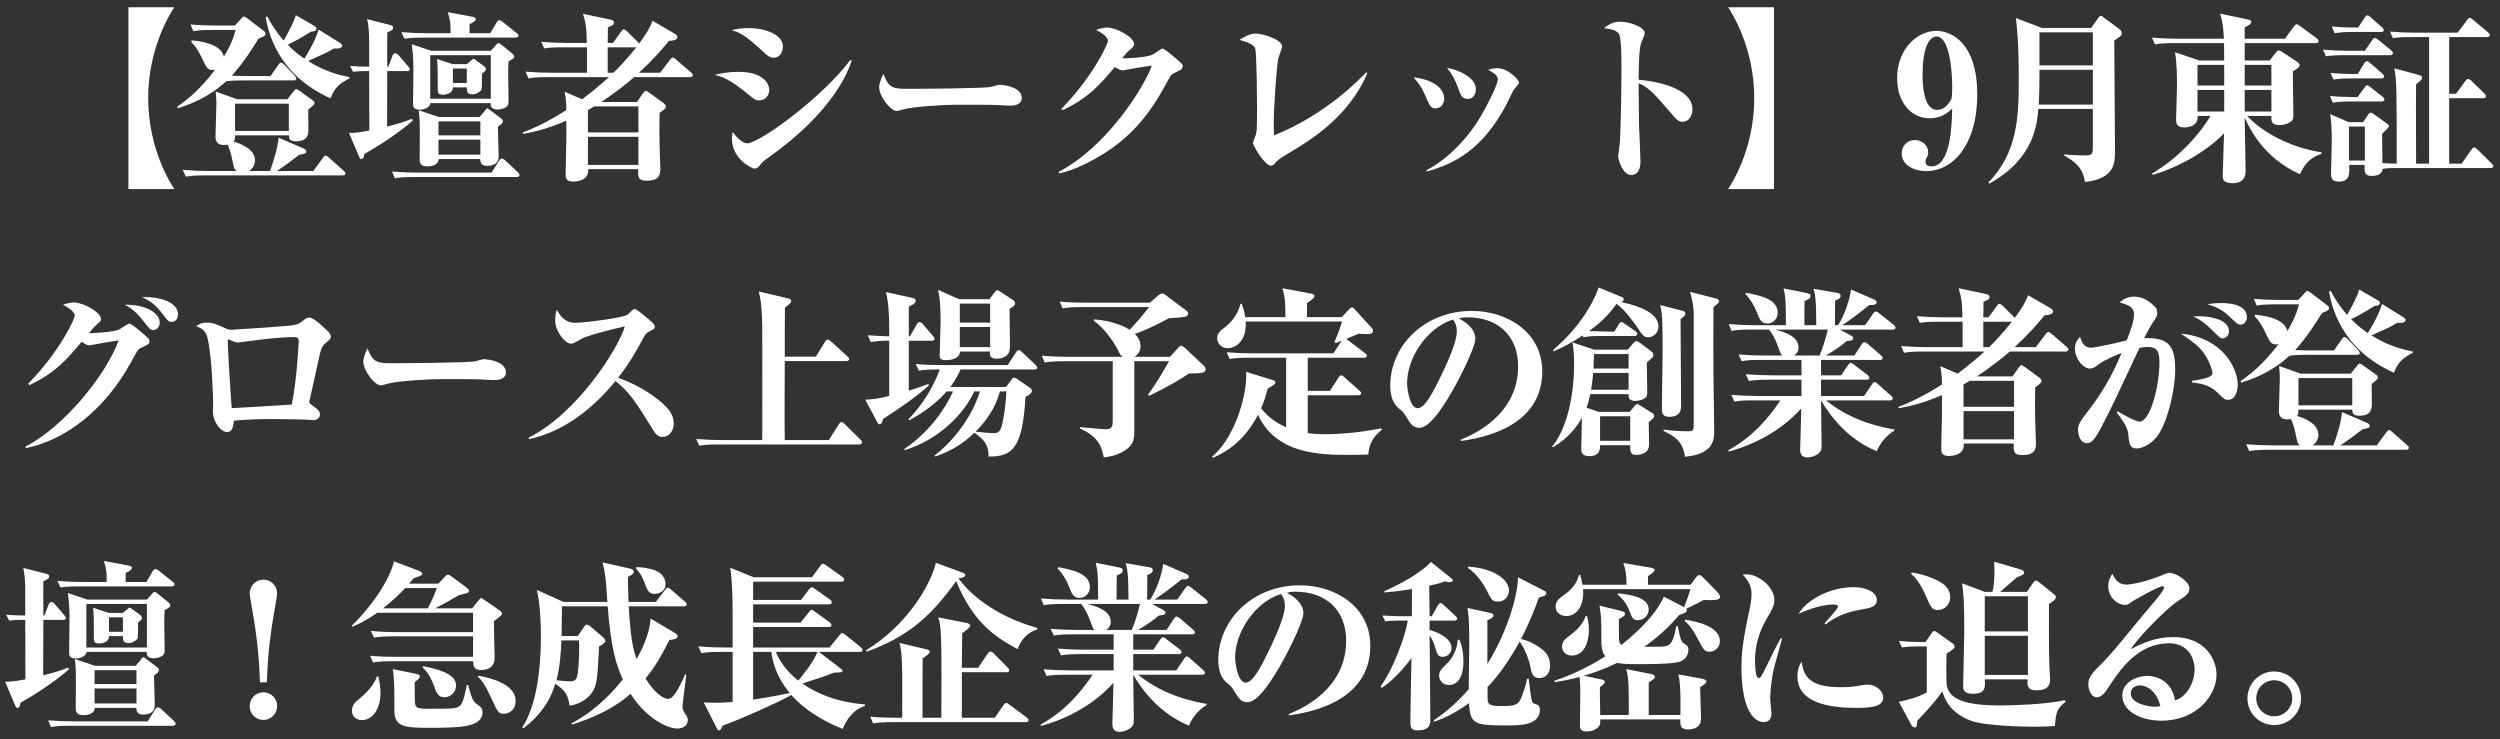<svg width="328" height="97" viewBox="0 0 328 97" fill="none" xmlns="http://www.w3.org/2000/svg">
<rect x="0" y="0" width="328" height="97" fill="#333333" stroke="none"/>
<path d="M22.872 24.808H16.848V0.952H22.872C22.512 1.48 19.44 6.136 19.44 12.88C19.44 19.624 22.512 24.28 22.872 24.808Z" fill="white"/>
<path d="M37.896 17.752H30.84C30.816 18.256 30.816 18.376 30.648 18.568C31.512 18.856 33.456 19.504 33.456 21.064C33.456 21.496 33.216 22.096 32.688 22.432H35.424C35.784 21.448 36.456 19.432 36.552 18.064L39.72 19.432C39.984 19.552 40.176 19.624 40.176 19.864C40.176 20.128 40.08 20.152 39.24 20.32C38.112 21.184 37.704 21.496 36.36 22.432H41.112L42.36 20.728C42.456 20.608 42.576 20.416 42.72 20.416C42.864 20.416 43.056 20.584 43.152 20.68L45.072 22.384C45.216 22.504 45.312 22.6 45.312 22.744C45.312 23.008 45.072 23.008 44.952 23.008H26.976C25.296 23.008 24.84 23.104 24.384 23.176L23.976 22.288C25.08 22.384 26.304 22.432 27.408 22.432H31.056C30.696 22.192 30.696 22.048 30.432 20.776C30.336 20.272 30.12 19.528 29.856 18.976C29.736 19 29.592 19.024 29.376 19.024C28.272 19.024 28.272 18.208 28.272 17.848C28.272 17.248 28.392 14.32 28.392 13.672C28.392 12.976 28.32 12.304 28.296 12.016L31.128 13.024H37.704L38.52 11.992C38.712 11.752 38.736 11.704 38.856 11.704C38.976 11.704 39.168 11.824 39.264 11.896L40.896 13.072C41.232 13.312 41.256 13.336 41.256 13.456C41.256 13.72 41.184 13.792 40.44 14.368C40.44 14.752 40.464 16.576 40.464 16.984C40.464 17.488 40.464 18.544 38.832 18.544C37.944 18.544 37.92 18.136 37.896 17.752ZM30.84 17.176H37.896V13.6H30.84V17.176ZM38.52 10.552H31.944C30.456 10.552 29.976 10.624 29.664 10.672C27.168 12.976 24.528 13.816 23.328 14.2L23.232 14.008C24.312 13.264 26.184 11.872 28.224 9.136C28.128 9.16 28.032 9.184 27.888 9.184C27.216 9.184 27.048 8.8 26.52 7.672C25.8 6.184 25.368 5.776 25.104 5.536L25.128 5.296C26.016 5.368 28.992 5.68 29.376 7.432C29.856 6.64 30.528 5.44 30.912 3.928H27.96C26.304 3.928 25.824 4 25.368 4.096L24.984 3.208C26.064 3.304 27.288 3.352 28.392 3.352H30.816L31.608 2.488C31.68 2.392 31.872 2.176 31.968 2.176C32.088 2.176 32.184 2.224 32.424 2.392L34.512 3.976C34.656 4.072 34.848 4.24 34.848 4.432C34.848 4.576 34.848 4.72 33.912 5.08C33.432 5.872 32.016 8.176 30.408 9.928C31.176 9.976 32.232 9.976 32.376 9.976H35.496L36.504 8.536C36.576 8.416 36.696 8.224 36.864 8.224C37.032 8.224 37.224 8.416 37.296 8.488L38.64 9.904C38.736 10 38.88 10.168 38.88 10.288C38.88 10.552 38.664 10.552 38.52 10.552ZM41.808 3.88L44.496 5.56C44.88 5.8 44.904 5.896 44.904 5.968C44.904 6.016 44.904 6.472 43.8 6.352C43.08 6.808 42.816 6.928 40.416 8.008C42.648 9.4 44.496 9.856 45.84 10.12V10.288C44.496 10.984 43.92 11.488 43.368 12.904C36.336 9.76 35.184 4.096 34.848 2.248L35.064 2.152C35.496 2.968 36.072 4 37.224 5.32C37.92 4.048 38.544 2.944 38.808 1.984L41.16 3.352C41.424 3.496 41.52 3.592 41.52 3.76C41.52 4.048 41.16 4.144 40.8 4.144C39.456 5.032 38.376 5.56 37.752 5.872C38.448 6.592 39.12 7.144 39.936 7.696C41.208 5.656 41.592 4.552 41.808 3.88Z" fill="white"/>
<path d="M63 20.872H57.552C57.528 21.616 56.712 21.832 56.04 21.832C55.056 21.832 55.056 21.184 55.056 20.944C55.056 20.44 55.08 17.992 55.08 17.44C55.08 16.648 55.08 15.376 54.936 14.464L57.576 15.352H62.928L63.624 14.512C63.72 14.392 63.816 14.224 63.936 14.224C64.008 14.224 64.128 14.32 64.224 14.392L65.688 15.496C65.784 15.568 65.976 15.712 65.976 15.856C65.976 16.144 65.808 16.288 65.328 16.624C65.328 17.176 65.424 19.984 65.424 20.56C65.424 21.76 64.08 21.76 63.936 21.76C63.072 21.76 63.024 21.232 63 20.872ZM63.024 15.928H57.528V17.752H63.024V15.928ZM63.024 18.328H57.528V20.296H63.024V18.328ZM59.4 8.416H61.248L61.848 7.912C61.92 7.84 62.04 7.72 62.136 7.72C62.208 7.72 62.328 7.816 62.448 7.912L63.48 8.656C63.552 8.704 63.744 8.896 63.744 9.088C63.744 9.208 63.744 9.28 63.24 9.664C63.24 10.456 63.216 11.584 63.192 11.704C63.12 11.968 62.52 12.376 61.968 12.376C61.224 12.376 61.248 11.896 61.248 11.464H59.424C59.424 12.304 58.416 12.424 58.176 12.424C57.528 12.424 57.432 12.232 57.432 11.8C57.432 9.016 57.432 8.704 57.336 7.744L59.4 8.416ZM61.248 8.992H59.424V10.888H61.248V8.992ZM56.568 6.664H64.392L65.04 5.944C65.184 5.776 65.28 5.656 65.4 5.656C65.496 5.656 65.616 5.728 65.736 5.824L67.128 6.952C67.344 7.144 67.464 7.288 67.464 7.432C67.464 7.624 67.392 7.672 66.72 8.056C66.696 8.512 66.672 8.992 66.672 9.88C66.672 10.384 66.72 12.904 66.72 13.024C66.72 13.768 66.672 13.888 66.312 14.104C65.856 14.368 65.376 14.368 65.256 14.368C64.368 14.368 64.368 13.816 64.368 13.528H56.472C56.424 14.152 55.536 14.392 55.104 14.392C54.192 14.392 54.192 13.936 54.192 13.576C54.192 12.904 54.24 10.024 54.24 9.424C54.24 8.8 54.24 7.264 54.024 5.8L56.568 6.664ZM64.392 7.24H56.448V12.952H64.392V7.24ZM50.808 8.752H50.952L51.504 7.288C51.552 7.144 51.72 6.976 51.864 6.976C52.032 6.976 52.2 7.144 52.296 7.24L53.544 8.704C53.64 8.824 53.76 8.968 53.76 9.088C53.76 9.304 53.544 9.328 53.4 9.328H50.808C50.808 11.44 50.784 14.32 50.784 16.6C52.488 16.192 53.304 15.88 54.048 15.592L54.168 15.808C52.2 17.56 49.32 19.36 47.808 20.2C47.76 20.512 47.688 20.872 47.4 20.872C47.232 20.872 47.208 20.776 47.04 20.392L45.792 17.44C46.248 17.44 46.896 17.44 48.456 17.128C48.456 15.904 48.432 10.456 48.432 9.328H47.88C46.992 9.328 46.608 9.4 46.32 9.424L45.936 8.656C46.344 8.68 47.28 8.752 48.432 8.752V5.416C48.432 4.6 48.384 3.352 48.168 2.512L51.096 3.256C51.456 3.352 51.576 3.4 51.576 3.64C51.576 3.784 51.552 3.952 50.808 4.264C50.784 4.984 50.808 8.128 50.808 8.752ZM61.608 4.36H64.32L65.16 2.944C65.232 2.8 65.352 2.656 65.52 2.656C65.64 2.656 65.832 2.776 65.976 2.896L67.752 4.312C67.896 4.408 68.016 4.504 68.016 4.672C68.016 4.888 67.8 4.936 67.632 4.936H55.656C54.192 4.936 53.664 4.984 53.064 5.08L52.656 4.216C53.808 4.312 54.936 4.36 56.088 4.36H59.112C59.112 2.992 59.112 2.824 58.752 1.6L61.968 2.2C62.136 2.224 62.424 2.296 62.424 2.488C62.424 2.776 62.04 2.968 61.608 3.16V4.36ZM54.864 22.648H64.488L65.472 21.088C65.544 20.968 65.688 20.8 65.832 20.8C66 20.8 66.192 20.944 66.288 21.04L67.944 22.6C68.04 22.696 68.16 22.84 68.16 22.96C68.16 23.176 67.968 23.224 67.8 23.224H54.432C52.944 23.224 52.416 23.272 51.816 23.392L51.432 22.504C52.56 22.6 53.712 22.648 54.864 22.648Z" fill="white"/>
<path d="M77.016 6.208H73.992C72.528 6.208 72 6.256 71.4 6.352L71.016 5.488C72.144 5.584 73.296 5.632 74.424 5.632H76.992C76.968 3.472 76.8 2.848 76.488 1.816L80.136 2.584C80.328 2.632 80.544 2.704 80.544 2.968C80.544 3.256 80.376 3.328 79.752 3.592C79.752 3.952 79.752 4.936 79.728 5.632H80.424L81.48 4.168C81.6 4 81.696 3.856 81.84 3.856C81.96 3.856 82.104 3.952 82.272 4.12L83.664 5.488C83.736 5.56 83.784 5.608 83.856 5.704C85.128 4 85.416 3.256 85.608 2.728L88.536 4.432C88.752 4.552 88.872 4.696 88.872 4.864C88.872 5.248 88.272 5.344 87.768 5.368C86.808 6.544 85.608 7.912 83.832 9.544H86.616L87.888 7.864C88.056 7.648 88.152 7.552 88.272 7.552C88.392 7.552 88.632 7.744 88.704 7.816L90.648 9.496C90.768 9.616 90.888 9.712 90.888 9.856C90.888 10.072 90.672 10.12 90.504 10.12H83.208C80.976 12.04 79.056 13.264 78.888 13.384H83.568L84.312 12.304C84.48 12.064 84.6 11.92 84.72 11.92C84.84 11.92 84.936 11.968 85.248 12.208L87 13.48C87.216 13.648 87.36 13.792 87.36 13.96C87.36 14.248 87.096 14.416 86.544 14.8C86.496 16.912 86.496 17.824 86.592 20.896C86.616 21.328 86.64 21.952 86.64 22.192C86.64 23.224 86.184 23.704 84.888 23.704C83.688 23.704 83.688 23.248 83.736 22.192H77.16C77.328 23.752 75.528 23.824 75.24 23.824C74.256 23.824 74.208 23.368 74.208 22.84C74.208 22.648 74.304 18.808 74.304 18.496V15.832C71.52 17.056 69.576 17.392 68.616 17.56V17.368C69.552 17.008 71.496 16.24 74.304 14.44C74.304 13.6 74.256 12.952 74.088 12.04L76.368 13.024C77.592 12.112 78.936 10.984 79.896 10.12H71.928C70.464 10.12 69.936 10.168 69.336 10.288L68.952 9.4C70.08 9.496 71.208 9.544 72.36 9.544H77.016V6.208ZM83.76 13.96H77.952C77.808 14.056 77.664 14.152 77.136 14.44V17.368H83.76V13.96ZM83.76 17.944H77.136V21.64H83.76V17.944ZM83.28 6.208H79.728V9.544H80.496C82.152 7.912 83.328 6.4 83.496 6.184C83.4 6.208 83.352 6.208 83.28 6.208Z" fill="white"/>
<path d="M96 3.952C96.624 3.808 97.296 3.688 98.232 3.688C100.632 3.688 102.72 4.648 102.72 6.112C102.72 6.64 102.432 7.576 101.496 7.576C101.016 7.576 100.68 7.288 100.368 7C98.232 5.056 97.464 4.384 96 3.952ZM93.768 9.808C94.656 9.616 95.64 9.424 96.888 9.424C100.056 9.424 100.92 10.912 100.92 11.8C100.92 12.568 100.392 13.168 99.576 13.168C99.144 13.168 98.952 13.024 98.232 12.424C95.64 10.312 94.728 10.072 93.768 9.808ZM111.552 7.888L111.744 7.936C111.336 9.208 109.464 14.584 100.704 20.752C100.056 21.208 99.984 21.304 99.528 21.88C99.432 21.976 99.24 22.12 98.976 22.12C98.736 22.12 96.024 20.968 96.024 18.136C96.024 17.8 96.072 17.608 96.144 17.32C96.84 18.352 97.656 18.808 98.016 18.808C99.672 18.808 107.976 12.688 111.552 7.888Z" fill="white"/>
<path d="M115.896 9.712C116.568 11.392 116.976 11.656 118.92 11.656C120.288 11.656 129.36 11.608 130.08 11.392C130.2 11.368 130.968 11.128 131.04 11.128C132.12 11.128 134.064 11.56 134.064 12.88C134.064 13.528 133.44 13.864 132.552 13.864C132.216 13.864 131.976 13.84 131.016 13.792C129.936 13.72 126.552 13.744 125.28 13.744C123.864 13.744 119.808 13.984 118.536 14.344C117.864 14.536 117.792 14.56 117.648 14.56C116.856 14.56 115.344 12.688 115.344 11.392C115.344 10.984 115.68 10.096 115.896 9.712Z" fill="white"/>
<path d="M138.96 22.744L138.888 22.552C145.128 19.312 150 11.656 151.128 8.608C150.744 8.68 149.736 8.8 149.328 8.872C148.536 9.016 147.408 9.232 147.288 9.232C147 9.208 146.76 9.112 146.256 8.8C144.456 10.936 142.824 12.88 139.392 14.464L139.248 14.296C143.496 9.928 145.368 5.704 145.368 5.368C145.368 4.72 144.12 4.096 143.808 3.928C144.552 3.64 145.056 3.616 145.272 3.616C146.472 3.616 148.8 4.888 148.8 5.776C148.8 6.04 148.728 6.112 148.128 6.64C147.912 6.808 147.84 6.904 147.216 7.648C147.336 7.672 150.432 7.6 151.248 7.144C151.464 7.024 152.376 6.376 152.52 6.376C152.736 6.376 153.528 7.048 153.864 7.312C155.04 8.32 155.16 8.416 155.16 8.68C155.16 9.064 155.04 9.112 154.032 9.592C153.648 9.784 153.552 9.952 152.76 11.416C150.408 15.712 147.672 18.616 143.64 20.848C142.92 21.256 140.784 22.408 138.96 22.744Z" fill="white"/>
<path d="M179.232 9.496L179.4 9.616C176.88 15.4 172.056 18.304 169.032 20.128C167.808 20.872 167.664 20.944 167.184 21.52C167.088 21.616 166.944 21.736 166.728 21.736C165.96 21.736 164.4 19.168 164.4 18.76C164.4 18.568 164.736 17.776 164.784 17.632C164.88 17.224 164.928 17.104 164.928 13.864C164.928 13.72 164.88 6.928 164.688 6.4C164.52 5.872 163.896 5.608 162.624 5.224C163.248 4.84 163.968 4.408 164.736 4.408C165.768 4.408 168.216 5.224 168.216 6.088C168.216 6.352 167.76 7.432 167.712 7.648C167.472 8.848 167.112 14.224 167.112 16.216C167.112 16.864 167.136 17.296 167.16 17.752C173.856 15.112 178.536 10.264 179.232 9.496Z" fill="white"/>
<path d="M185.448 10.144C188.832 10.552 189.48 12.112 189.48 12.928C189.48 13.816 188.856 14.224 188.376 14.224C187.704 14.224 187.584 13.912 186.912 12.352C186.576 11.536 186.072 10.84 185.448 10.144ZM189.84 8.896C191.664 9.232 193.632 10.264 193.632 11.728C193.632 12.304 193.32 12.976 192.576 12.976C191.808 12.976 191.64 12.496 191.28 11.488C190.968 10.552 190.488 9.688 189.84 8.896ZM187.2 22.504L187.152 22.336C190.392 20.632 192.912 17.584 194.208 15.376C195.144 13.792 196.512 11.128 196.512 10.384C196.512 9.808 195.624 9.352 195.24 9.16C195.552 9.064 195.936 8.944 196.464 8.944C197.832 8.944 199.296 10.456 199.296 10.84C199.296 11.032 198.648 11.704 198.552 11.848C198.384 12.136 197.76 13.504 197.616 13.768C194.4 19.744 190.8 21.472 187.2 22.504Z" fill="white"/>
<path d="M214.992 10.456C216.768 10.6 222.048 11.392 222.048 14.344C222.048 14.944 221.76 15.976 220.68 15.976C220.272 15.976 219.888 15.616 219.696 15.376C216.816 12.04 216.456 11.608 214.992 10.912C214.992 12.736 215.016 14.632 215.04 16.408C215.064 17.176 215.232 20.536 215.232 21.232C215.232 21.664 215.136 22.96 214.008 22.96C212.904 22.96 212.304 20.968 212.304 20.464C212.304 20.368 212.448 19.384 212.472 19.192C212.664 17.8 212.736 10.624 212.736 9.208C212.736 7.936 212.736 4.936 212.4 4.432C212.04 3.928 211.296 3.808 210.456 3.712C210.816 3.4 211.464 2.848 212.568 2.848C213.744 2.848 215.784 3.52 215.784 4.36C215.784 4.6 215.328 5.56 215.28 5.752C215.016 6.664 214.992 9.376 214.992 10.456Z" fill="white"/>
<path d="M226.728 0.952H232.752V24.808H226.728C227.088 24.28 230.16 19.624 230.16 12.88C230.16 6.136 227.088 1.48 226.728 0.952Z" fill="white"/>
<path d="M256.128 14.248C255.528 14.8 254.712 15.52 253.128 15.52C250.896 15.52 248.904 13.6 248.904 10.264C248.904 6.304 251.664 4.048 254.016 4.048C256.152 4.048 259.416 5.776 259.416 12.352C259.416 19.216 256.056 22.456 252.744 22.456C251.136 22.456 249.504 21.664 249.504 20.128C249.504 19.144 250.2 18.376 251.232 18.376C252.216 18.376 252.984 19.096 252.984 19.984C252.984 20.224 252.888 20.512 252.768 20.704C252.672 20.848 252.624 21.064 252.624 21.208C252.624 21.736 253.08 21.832 253.416 21.832C255.96 21.832 256.08 16.288 256.128 14.248ZM256.032 12.976C256.08 12.688 256.128 12.376 256.128 11.416C256.128 8.944 255.696 4.792 254.088 4.792C253.032 4.792 252.24 6.424 252.24 9.808C252.24 10.552 252.24 14.416 254.136 14.416C255.216 14.416 255.768 13.456 256.032 12.976Z" fill="white"/>
<path d="M267.888 3.664H274.368L275.208 2.464C275.472 2.08 275.544 2.08 275.616 2.08C275.736 2.08 275.832 2.152 276.072 2.344L278.112 3.856C278.328 4.024 278.376 4.192 278.376 4.312C278.376 4.672 278.28 4.744 277.392 5.32C277.392 7.624 277.488 17.8 277.488 19.888C277.488 21.28 277.488 23.464 273.552 23.872C273.312 22.624 272.976 21.568 270.816 20.416L270.84 20.248C271.56 20.344 272.904 20.392 273.624 20.392C274.584 20.392 274.584 20.152 274.584 18.928V14.296H267.432C267.264 16.336 266.856 20.848 261 24.088L260.88 23.944C264.672 20.056 264.864 15.4 264.864 10.528C264.864 5.464 264.624 3.616 264.48 2.368L267.888 3.664ZM274.584 4.24H267.576V8.584H274.584V4.24ZM274.584 9.16H267.576V9.568C267.576 11.968 267.528 12.928 267.48 13.72H274.584V9.16Z" fill="white"/>
<path d="M298.008 15.208H294.816C296.832 17.368 300.48 19.36 304.584 19.984V20.176C303.648 20.512 302.544 21.016 301.752 22.864C296.88 20.656 295.104 16.768 294.504 15.4C294.504 16.528 294.624 21.496 294.624 22.504C294.624 24.04 293.16 24.04 292.92 24.04C291.624 24.04 291.624 23.44 291.624 23.032C291.624 22.84 291.768 18.16 291.792 17.488C290.016 19.384 286.44 21.784 282.432 22.936L282.336 22.768C285.696 20.848 288.6 17.632 290.016 15.208H288.336C288.432 16.672 286.872 16.72 286.56 16.72C285.504 16.72 285.504 16.048 285.504 15.592C285.504 15.328 285.624 11.824 285.624 11.128C285.624 10.6 285.624 8.224 285.36 6.856L288.552 7.936H291.816L291.792 5.656H285.336C283.848 5.656 283.344 5.704 282.744 5.824L282.336 4.936C283.488 5.032 284.616 5.08 285.768 5.08H291.768C291.72 3.928 291.672 3.088 291.288 1.792L294.936 2.56C295.296 2.632 295.368 2.752 295.368 2.872C295.368 3.16 294.816 3.448 294.504 3.592V5.08H299.784L300.96 3.472C301.056 3.328 301.176 3.184 301.32 3.184C301.44 3.184 301.608 3.304 301.776 3.424L303.96 5.032C304.08 5.128 304.2 5.248 304.2 5.392C304.2 5.632 303.984 5.656 303.84 5.656H294.504V7.936H297.792L298.656 6.808C298.728 6.736 298.872 6.616 298.992 6.616C299.112 6.616 299.208 6.688 299.376 6.784L301.368 8.104C301.632 8.272 301.704 8.416 301.704 8.56C301.704 8.776 301.584 8.896 300.816 9.376C300.816 10.288 300.888 14.224 300.888 15.04C300.888 15.4 300.888 15.712 300.528 15.976C300.048 16.336 299.424 16.408 299.064 16.408C297.96 16.408 297.984 15.832 298.008 15.208ZM294.504 14.632H298.008V11.8H294.504V14.632ZM288.312 14.632H291.816V11.8H288.312V14.632ZM291.816 8.512H288.312V11.224H291.816V8.512ZM294.504 11.224H298.008V8.512H294.504V11.224Z" fill="white"/>
<path d="M308.136 16.024H310.032L310.704 15.04C310.8 14.896 310.896 14.776 311.04 14.776C311.16 14.776 311.184 14.8 311.472 14.992L313.104 16.168C313.392 16.36 313.44 16.432 313.44 16.576C313.44 16.696 312.72 17.368 312.528 17.56C312.528 18.016 312.552 19.648 312.576 21.4C313.392 21.448 313.728 21.448 314.448 21.472C314.448 11.68 314.448 10.6 314.136 8.968L316.824 9.688C317.688 9.928 317.784 9.952 317.784 10.216C317.784 10.48 317.232 10.864 316.992 11.056C316.968 12.256 316.968 13.072 316.992 21.472H318.696V4.864H316.536C315.072 4.864 314.544 4.912 313.944 5.008L313.56 4.144C314.688 4.24 315.84 4.288 316.968 4.288H322.44L323.664 2.656C323.808 2.464 323.88 2.344 324.024 2.344C324.168 2.344 324.264 2.44 324.48 2.608L326.424 4.24C326.52 4.336 326.664 4.432 326.664 4.6C326.664 4.816 326.448 4.864 326.28 4.864H321.336V12.304H322.224L323.424 10.672C323.568 10.48 323.664 10.36 323.808 10.36C323.976 10.36 324.12 10.48 324.264 10.624L325.944 12.256C326.064 12.376 326.16 12.472 326.16 12.616C326.16 12.832 325.968 12.88 325.8 12.88H321.336V21.472H322.968L324.24 19.648C324.336 19.504 324.456 19.336 324.6 19.336C324.768 19.336 324.912 19.48 325.032 19.6L326.88 21.424C327.024 21.568 327.12 21.64 327.12 21.784C327.12 22 326.904 22.048 326.736 22.048H314.136C313.416 22.048 313.2 22.072 312.6 22.144C312.552 22.816 311.976 23.08 311.184 23.08C310.296 23.08 310.176 22.672 310.248 21.64H308.208C308.28 22.696 308.304 23.824 306.912 23.824C305.832 23.824 305.832 23.32 305.832 22.528C305.832 22.288 305.928 19.24 305.928 18.616C305.928 17.584 305.904 15.904 305.712 14.968L308.136 16.024ZM310.272 16.6H308.184V21.064H310.272V16.6ZM308.664 9.712H309.336L310.176 8.32C310.248 8.224 310.368 8.032 310.536 8.032C310.68 8.032 310.8 8.128 310.992 8.296L312.576 9.664C312.744 9.808 312.792 9.904 312.792 10.024C312.792 10.24 312.6 10.288 312.432 10.288H308.736C307.272 10.288 306.744 10.336 306.144 10.432L305.76 9.568C306.816 9.664 308.184 9.712 308.664 9.712ZM308.808 3.616H309.384L310.248 2.32C310.368 2.152 310.464 2.008 310.608 2.008C310.752 2.008 310.92 2.152 311.04 2.272L312.504 3.568C312.624 3.688 312.744 3.784 312.744 3.952C312.744 4.168 312.552 4.192 312.384 4.192H308.904C307.44 4.192 306.912 4.264 306.312 4.36L305.928 3.472C306.384 3.52 307.56 3.616 308.808 3.616ZM308.184 6.664H310.272L311.208 5.296C311.4 5.032 311.496 4.984 311.592 4.984C311.712 4.984 311.784 5.032 312.024 5.224L313.704 6.592C313.824 6.688 313.944 6.832 313.944 6.976C313.944 7.192 313.752 7.24 313.584 7.24H307.752C306.288 7.24 305.76 7.288 305.16 7.384L304.776 6.52C305.904 6.616 307.032 6.664 308.184 6.664ZM308.568 12.736H309.312L310.224 11.488C310.344 11.32 310.44 11.2 310.584 11.2C310.704 11.2 310.752 11.248 311.04 11.464L312.6 12.688C312.648 12.736 312.84 12.88 312.84 13.048C312.84 13.288 312.6 13.312 312.456 13.312H308.664C307.2 13.312 306.672 13.36 306.072 13.48L305.688 12.592C306.72 12.688 308.112 12.736 308.568 12.736Z" fill="white"/>
<path d="M3.408 58.792L3.336 58.6C8.4 55.984 13.872 49.264 15.576 44.656C15.192 44.728 14.184 44.872 13.776 44.944C13.152 45.064 11.856 45.304 11.736 45.304C11.448 45.304 11.208 45.16 10.704 44.848C8.856 47.056 7.272 48.928 3.84 50.536L3.696 50.344C7.944 46 9.816 41.776 9.816 41.416C9.816 40.792 8.568 40.144 8.256 39.976C9 39.712 9.504 39.688 9.72 39.688C10.92 39.688 13.248 40.96 13.248 41.848C13.248 42.112 13.176 42.16 12.576 42.688C12.36 42.88 12.288 42.952 11.664 43.72C11.784 43.72 14.88 43.624 15.696 43.192C15.912 43.072 16.824 42.448 16.968 42.448C17.184 42.448 17.976 43.096 18.312 43.384C19.488 44.368 19.608 44.488 19.608 44.752C19.608 45.136 19.488 45.184 18.48 45.64C18.096 45.832 18.024 46 17.208 47.488C13.728 53.848 8.592 57.712 3.408 58.792ZM16.368 39.976C19.176 39.952 20.952 41.056 20.952 42.328C20.952 43 20.448 43.312 20.112 43.312C19.728 43.312 19.632 43.168 18.768 42.064C18.072 41.152 17.304 40.456 16.368 39.976ZM18.624 38.992C21.024 38.872 23.352 39.688 23.352 41.224C23.352 41.392 23.304 42.232 22.488 42.232C22.104 42.232 22.032 42.112 21.264 41.104C20.256 39.736 19.32 39.304 18.624 38.992Z" fill="white"/>
<path d="M25.752 42.784C26.04 42.592 26.376 42.328 27.096 42.328C27.96 42.328 28.296 42.496 29.52 43.048C29.856 43.216 30.072 43.264 30.408 43.264C30.744 43.264 37.872 42.784 38.448 42.664C39.24 42.52 39.36 42.4 39.912 41.944C40.056 41.824 40.344 41.656 40.584 41.656C41.136 41.656 42.36 42.832 42.912 43.36C43.128 43.552 43.392 43.816 43.392 44.176C43.392 44.368 43.392 44.464 42.84 44.92C42.264 45.4 42.144 45.472 41.664 47.8C41.496 48.544 40.752 52.024 40.632 52.456C40.608 52.504 40.584 52.648 40.584 52.744C40.584 52.912 40.704 52.984 41.016 53.224C41.76 53.752 41.976 53.944 41.976 54.376C41.976 54.688 41.76 55.12 41.064 55.12C41.04 55.12 40.512 55.072 40.464 55.072C40.2 55.048 37.704 54.976 35.664 54.976C33 54.976 31.464 55.12 30.696 55.192C30.552 56.224 30.408 56.68 29.784 56.68C28.992 56.68 27.936 55.408 27.936 53.968C27.936 53.776 27.96 53.008 27.96 52.864C27.96 52.36 27.84 47.08 27.264 44.512C27.024 43.384 26.544 43.12 25.752 42.784ZM38.28 53.08C38.976 49.744 39.192 44.848 39.192 44.8C39.192 44.368 39.024 44.224 38.64 44.224C36.744 44.224 34.584 44.512 32.856 44.728C32.592 44.752 31.344 44.944 31.2 44.944C30.96 44.944 30.384 44.704 30.336 44.68C30.288 44.656 30.072 44.536 30.024 44.536C29.904 44.536 29.88 44.632 29.88 44.776C29.88 45.664 30.312 52.816 30.408 53.536C30.792 53.536 31.08 53.512 31.488 53.488C33.384 53.392 36.408 53.2 38.28 53.08Z" fill="white"/>
<path d="M48.216 45.712C48.888 47.392 49.296 47.656 51.24 47.656C52.608 47.656 61.68 47.608 62.4 47.392C62.52 47.368 63.288 47.128 63.36 47.128C64.44 47.128 66.384 47.56 66.384 48.88C66.384 49.528 65.76 49.864 64.872 49.864C64.536 49.864 64.296 49.84 63.336 49.792C62.256 49.72 58.872 49.744 57.6 49.744C56.184 49.744 52.128 49.984 50.856 50.344C50.184 50.536 50.112 50.56 49.968 50.56C49.176 50.56 47.664 48.688 47.664 47.392C47.664 46.984 48 46.096 48.216 45.712Z" fill="white"/>
<path d="M69.408 57.616L69.36 57.424C75.864 54.16 81.192 45.568 81.984 42.808C80.28 43.216 77.136 43.984 76.32 44.44C75.264 45.04 75.168 45.088 74.904 45.088C74.184 45.088 72.84 43.528 72.84 42.04C72.84 41.608 72.888 41.128 73.056 40.648C73.512 41.488 74.16 42.352 75.456 42.352C76.608 42.352 81.6 41.728 82.32 41.296C82.44 41.2 82.896 40.744 83.016 40.648C83.088 40.6 83.16 40.552 83.304 40.552C83.52 40.552 84.576 41.44 84.888 41.704C85.896 42.544 85.896 42.64 85.896 42.856C85.896 43.144 85.776 43.192 85.296 43.432C84.816 43.672 84.696 43.816 84.456 44.248C83.28 46.432 82.68 47.488 81.096 49.576C84.12 50.608 86.232 52.264 87.072 53.056C87.696 53.656 88.392 54.4 88.392 55.552C88.392 56.56 87.768 57.328 86.928 57.328C86.304 57.328 85.992 56.896 85.704 56.44C83.352 52.648 82.68 51.568 80.76 49.984C77.784 53.608 73.992 56.632 69.408 57.616Z" fill="white"/>
<path d="M102.96 46.792H107.04L108.24 44.848C108.312 44.704 108.432 44.56 108.576 44.56C108.744 44.56 108.84 44.632 109.032 44.8L111.168 46.744C111.336 46.888 111.408 46.984 111.408 47.104C111.408 47.344 111.192 47.368 111.024 47.368H102.96C102.96 48.64 102.912 55.648 102.96 57.736H108.744L110.016 55.72C110.184 55.48 110.232 55.384 110.4 55.384C110.592 55.384 110.76 55.576 110.832 55.648L112.872 57.664C113.064 57.832 113.088 57.928 113.088 58.048C113.088 58.288 112.872 58.312 112.728 58.312H94.344C92.88 58.312 92.352 58.36 91.752 58.48L91.344 57.592C92.496 57.688 93.624 57.736 94.776 57.736H100.008C100.008 57.592 100.032 45.184 100.008 42.976C99.96 40.648 99.888 39.592 99.552 38.248L103.344 39.136C103.512 39.184 103.8 39.232 103.8 39.496C103.8 39.736 103.56 39.928 102.984 40.36C102.96 41.392 102.96 45.88 102.96 46.792Z" fill="white"/>
<path d="M129.888 46.12H125.952C125.904 47.248 124.368 47.248 124.032 47.248C123.336 47.248 123.288 46.96 123.288 46.648C123.288 45.952 123.408 42.856 123.408 42.208C123.408 39.592 123.24 38.8 123.072 38.032L125.832 39.256H129.816L130.464 38.392C130.608 38.2 130.704 38.08 130.824 38.08C130.944 38.08 131.04 38.128 131.28 38.296L132.888 39.352C133.104 39.496 133.176 39.616 133.176 39.784C133.176 40.144 132.768 40.336 132.456 40.504C132.456 41.32 132.504 44.848 132.504 45.568C132.504 46.6 131.76 47.056 130.776 47.056C129.816 47.056 129.84 46.552 129.888 46.12ZM125.928 45.544H129.912V42.904H125.928V45.544ZM129.912 39.832H125.928V42.328H129.912V39.832ZM124.68 50.776H132L132.672 49.864C132.84 49.624 132.888 49.552 133.032 49.552C133.176 49.552 133.368 49.672 133.512 49.768L135.024 50.8C135.144 50.896 135.384 51.04 135.384 51.28C135.384 51.472 135.168 51.784 134.544 52.072C134.16 58.648 132.936 59.944 129.696 59.896C129.744 58.24 128.928 57.568 127.848 56.776C126.264 58.288 124.8 59.152 122.712 59.896L122.616 59.776C125.688 57.328 127.704 54.16 128.568 51.352H127.824C126.504 54.232 123.312 57.616 118.728 59.056L118.632 58.912C121.872 56.728 123.96 53.752 125.04 51.352H124.2C122.4 53.44 120.168 54.664 119.304 55.144L119.184 55C121.992 52.192 123.216 48.736 123.288 48.472C121.968 48.472 121.344 48.496 120.552 48.64L120.144 47.752C121.296 47.872 122.424 47.896 123.576 47.896H132.216L133.296 46.24C133.368 46.12 133.488 45.928 133.656 45.928C133.824 45.928 133.968 46.072 134.088 46.192L135.84 47.848C135.984 47.992 136.08 48.088 136.08 48.232C136.08 48.448 135.864 48.472 135.72 48.472H126.024C125.448 49.792 124.752 50.68 124.68 50.776ZM132.048 51.352H131.184C130.416 54.208 128.616 56.008 127.992 56.632C128.544 56.704 129.864 56.824 130.344 56.824C130.848 56.824 131.232 56.8 131.496 55.624C131.784 54.4 131.976 52.648 132.048 51.352ZM119.232 44.128H119.376L120.288 42.544C120.384 42.4 120.504 42.256 120.648 42.256C120.744 42.256 120.912 42.328 121.056 42.496L122.4 44.08C122.568 44.296 122.616 44.32 122.616 44.44C122.616 44.656 122.424 44.704 122.232 44.704H119.232V51.256C120.576 50.848 121.2 50.608 121.8 50.368L121.872 50.56C120.336 51.952 118.656 53.152 115.848 54.976C115.728 55.48 115.632 55.672 115.416 55.672C115.248 55.672 115.128 55.456 115.056 55.312L113.52 52.432C114.384 52.408 114.984 52.36 116.664 51.952V44.704C115.968 44.704 115.176 44.704 114.24 44.872L113.856 43.984C114.768 44.056 115.368 44.08 116.664 44.128V43.192C116.664 41.056 116.544 39.544 116.232 38.32L119.592 39.064C119.736 39.088 120.144 39.184 120.144 39.448C120.144 39.832 119.544 40.096 119.232 40.24V44.128Z" fill="white"/>
<path d="M148.824 46.816H153.504L154.584 45.64C154.776 45.448 154.848 45.352 154.992 45.352C155.088 45.352 155.28 45.496 155.424 45.616L157.8 47.848C157.968 47.992 158.184 48.184 158.184 48.448C158.184 48.712 157.92 48.832 157.848 48.88C157.584 48.976 156.624 49 156.024 49C154.128 50.224 152.736 50.992 150.744 51.928L150.624 51.784C151.632 50.392 152.52 48.904 153.384 47.392H148.824V56.704C148.824 57.712 148.584 58.288 148.032 58.768C146.832 59.776 145.368 59.944 144.816 60.016C144.552 58.768 144.264 57.352 141.696 56.224V56.032C142.248 56.08 144.6 56.32 145.104 56.32C145.992 56.32 145.992 55.792 145.992 55.096V47.392H139.656C138.192 47.392 137.664 47.464 137.064 47.56L136.68 46.672C137.808 46.768 138.96 46.816 140.088 46.816H147.312C147.024 46.624 146.976 46.552 146.688 45.952C146.424 45.424 145.128 43.168 143.496 42.088L143.568 41.896C146.352 42.136 147.792 43 148.224 43.264C149.52 41.872 150.312 40.864 150.768 40.288H142.008C140.544 40.288 140.016 40.36 139.416 40.456L139.032 39.568C140.16 39.688 141.288 39.712 142.44 39.712H150.864L151.968 38.752C152.112 38.632 152.256 38.512 152.496 38.512C152.616 38.512 152.832 38.608 152.952 38.728L155.664 40.768C155.856 40.912 155.88 41.056 155.88 41.128C155.88 41.416 155.664 41.512 155.448 41.56C155.088 41.656 153.816 41.728 153.36 41.752C151.44 42.808 149.952 43.432 148.896 43.816C149.64 44.56 149.64 45.232 149.64 45.376C149.64 45.976 149.352 46.528 148.824 46.816Z" fill="white"/>
<path d="M171.48 41.608H176.04L176.976 40.6C177.072 40.504 177.24 40.336 177.408 40.336C177.528 40.336 177.624 40.432 177.72 40.552L180.048 43.12C180.096 43.168 180.144 43.312 180.144 43.432C180.144 43.816 179.568 43.84 179.4 43.84C179.4 43.84 178.392 43.792 178.224 43.792C177.84 43.96 177.432 44.128 176.64 44.464C176.736 44.536 176.736 44.536 176.856 44.632L179.064 46.312C179.208 46.408 179.328 46.528 179.328 46.672C179.328 46.912 179.112 46.936 178.944 46.936H171.576V51.28H174.48L175.608 49.552C175.704 49.408 175.824 49.24 175.968 49.24C176.112 49.24 176.232 49.36 176.4 49.504L178.344 51.232C178.488 51.376 178.584 51.448 178.584 51.592C178.584 51.808 178.368 51.856 178.2 51.856H171.576V56.824C171.864 56.872 172.608 56.968 173.832 56.968C176.208 56.968 178.728 56.68 181.224 56.2L181.32 56.368C180.24 57.208 179.64 58.12 179.52 59.632C178.992 59.656 178.248 59.68 177.12 59.68C173.424 59.68 167.448 59.68 165.048 54.424C164.208 56.056 162.48 58.672 159.12 60.064L159.024 59.92C161.832 57.616 163.512 52.312 163.512 49.24C163.512 49.048 163.488 48.952 163.464 48.784L166.992 49.864C167.184 49.936 167.328 49.984 167.328 50.176C167.328 50.392 167.208 50.44 166.32 50.992C166.08 51.952 165.864 52.648 165.456 53.56C166.608 55.096 168.168 55.816 168.744 56.056V46.936H163.92C162.456 46.936 161.928 46.984 161.328 47.104L160.944 46.216C162.072 46.312 163.2 46.36 164.352 46.36H174.936L176.04 44.704C175.92 44.752 175.344 44.968 175.224 45.016L175.08 44.872C175.608 43.672 175.872 42.88 176.088 42.184H163.44C163.584 45.064 161.808 45.688 161.088 45.688C160.296 45.688 159.696 45.088 159.696 44.368C159.696 43.72 160.104 43.408 160.656 42.976C161.664 42.208 162.48 41.08 162.744 39.856H162.912C163.128 40.432 163.272 40.912 163.368 41.608H168.648C168.624 39.472 168.624 39.232 168.264 37.816L172.08 38.536C172.2 38.56 172.464 38.632 172.464 38.848C172.464 39.112 171.84 39.52 171.48 39.76V41.608Z" fill="white"/>
<path d="M191.688 57.856L191.64 57.688C193.128 57.088 199.176 54.544 199.176 48.064C199.176 43.864 196.32 41.632 192.576 41.632C191.928 41.632 191.736 41.68 191.424 41.776C192.048 42.136 193.56 43 193.56 44.44C193.56 45.616 191.304 50.152 189.84 52.48C189.192 53.512 187.536 56.128 186.24 56.128C185.376 56.128 185.088 55.648 184.44 54.592C184.152 54.112 184.128 54.088 183.48 53.536C182.664 52.864 182.4 51.712 182.4 50.608C182.4 45.304 186.936 40.792 193.104 40.792C197.64 40.792 202.344 43.504 202.344 48.736C202.344 56.224 194.016 57.52 191.688 57.856ZM190.632 41.92C187.104 43.048 184.608 47.056 184.608 50.248C184.608 51.064 184.968 53.56 186 53.56C187.008 53.56 188.184 51.112 189.096 49.24C189.552 48.28 191.136 45.04 191.136 43.48C191.136 42.64 190.848 42.232 190.632 41.92Z" fill="white"/>
<path d="M213.672 51.712H208.632C208.512 52.288 208.416 52.744 208.152 53.488L209.76 54.04H213.816L214.464 53.248C214.56 53.152 214.68 53.008 214.8 53.008C214.896 53.008 214.992 53.08 215.16 53.176L216.84 54.232C216.96 54.304 217.032 54.424 217.032 54.568C217.032 54.808 216.888 54.904 216.312 55.384C216.312 55.792 216.36 57.832 216.36 58.288C216.36 59.584 215.112 59.68 214.632 59.68C213.888 59.68 213.888 59.224 213.888 58.408H209.928C209.928 58.888 209.952 59.848 208.488 59.848C207.456 59.848 207.456 59.176 207.456 58.816C207.456 58.24 207.552 55.432 207.552 54.808C206.232 57.16 204.48 58.24 203.76 58.672L203.616 58.624C205.56 56.296 206.52 51.928 206.52 47.848C206.52 47.368 206.52 46.048 206.304 44.92L209.16 45.88H213.576L214.272 45.04C214.44 44.848 214.56 44.752 214.68 44.752C214.8 44.752 214.968 44.848 215.088 44.92L216.672 46.12C216.792 46.192 216.912 46.336 216.912 46.552C216.912 46.744 216.864 46.816 216.792 46.912C216.696 47.008 216.432 47.248 216.072 47.536C216.048 48.064 216.12 50.728 216.12 51.328C216.12 51.856 216.072 52 215.904 52.168C215.64 52.432 214.992 52.6 214.536 52.6C213.624 52.6 213.648 52.024 213.672 51.712ZM208.752 51.136H213.672V48.928H209.016C208.92 50.152 208.824 50.656 208.752 51.136ZM209.064 48.352H213.672V46.456H209.136C209.088 47.704 209.088 47.824 209.064 48.352ZM209.928 57.832H213.888V54.616H209.928V57.832ZM210.792 43.504H211.8L212.376 42.568C212.52 42.328 212.592 42.256 212.736 42.256C212.856 42.256 212.976 42.352 213.192 42.496L214.584 43.456C214.728 43.552 214.8 43.672 214.8 43.816C214.8 44.032 214.632 44.08 214.44 44.08H210.36C208.872 44.08 208.368 44.128 207.744 44.248L207.648 44.008C205.944 45.16 204.696 45.712 203.832 46.096L203.784 45.904C208.2 42.136 209.568 38.272 209.736 37.72L212.712 38.944C212.904 39.016 213.024 39.064 213.024 39.28C213.024 39.52 212.856 39.568 212.664 39.616C215.376 40.216 217.584 41.152 217.584 42.832C217.584 43.72 216.888 44.248 216.264 44.248C215.688 44.248 215.568 44.104 214.68 42.76C214.392 42.352 213.24 40.696 212.088 39.856C211.488 40.696 210.6 41.92 208.488 43.432C208.992 43.456 210.552 43.504 210.792 43.504ZM217.824 40.024L220.8 40.792C220.992 40.84 221.112 40.936 221.112 41.152C221.112 41.344 220.992 41.512 220.488 41.872C220.488 43.672 220.56 51.568 220.56 53.176C220.56 53.656 220.56 54.688 218.976 54.688C218.04 54.688 218.04 54.04 218.04 53.584C218.04 52.36 218.136 47.008 218.136 45.808C218.136 41.728 218.064 41.128 217.824 40.024ZM221.736 38.296L224.952 39.112C225.36 39.208 225.528 39.304 225.528 39.52C225.528 39.712 225.36 39.88 224.808 40.288C224.784 42.616 224.784 47.8 224.808 49.384C224.808 50.536 224.904 55.576 224.904 56.608C224.904 57.52 224.904 59.608 221.064 59.92C220.8 57.784 219.48 57.136 218.256 56.536V56.368C219.192 56.488 220.44 56.584 221.4 56.584C222.072 56.584 222.216 56.512 222.216 55.84V41.152C222.216 40.432 222.048 39.328 221.736 38.296Z" fill="white"/>
<path d="M236.352 47.224H231.096C229.608 47.224 229.104 47.272 228.504 47.392L228.096 46.504C229.248 46.6 230.376 46.648 231.528 46.648H233.832C233.616 46.432 233.592 46.336 233.28 45.472C232.896 44.368 232.512 43.792 232.104 43.24H229.8C228.312 43.24 227.808 43.288 227.184 43.408L226.8 42.52C227.928 42.616 229.08 42.664 230.232 42.664H234.312C234.312 39.232 234.24 38.896 234 37.84L237.12 38.464C237.312 38.512 237.552 38.584 237.552 38.824C237.552 39.184 237.168 39.328 236.76 39.496C236.736 40.816 236.736 41.008 236.736 42.664H238.296C238.296 39.352 238.152 38.68 237.936 37.888L241.104 38.44C241.368 38.488 241.488 38.608 241.488 38.824C241.488 39.112 241.248 39.232 240.768 39.448C240.768 39.952 240.744 42.208 240.744 42.664H241.152C241.944 41.44 242.664 39.472 242.856 37.984L245.856 39.28C245.976 39.328 246.216 39.448 246.216 39.664C246.216 40.096 245.448 40.024 245.28 40C243.936 41.08 243 41.8 241.704 42.664H244.704L245.736 41.176C245.808 41.056 245.976 40.864 246.12 40.864C246.264 40.864 246.408 41.008 246.576 41.128L248.424 42.592C248.568 42.712 248.688 42.832 248.688 42.976C248.688 43.216 248.472 43.24 248.328 43.24H241.392L242.832 44.008C242.952 44.08 243.144 44.2 243.144 44.344C243.144 44.68 242.856 44.704 242.28 44.752C241.272 45.64 239.88 46.456 239.544 46.648H243.288L244.248 45.184C244.32 45.088 244.464 44.896 244.608 44.896C244.752 44.896 244.944 45.04 245.064 45.136L246.768 46.6C246.864 46.696 247.008 46.816 247.008 46.96C247.008 47.2 246.792 47.224 246.624 47.224H238.92V49.24H241.56L242.448 47.92C242.544 47.8 242.688 47.608 242.832 47.608C242.976 47.608 243.12 47.728 243.288 47.872L245.016 49.192C245.136 49.288 245.256 49.408 245.256 49.552C245.256 49.792 245.04 49.816 244.896 49.816H238.92V51.952H244.56L245.592 50.44C245.76 50.176 245.856 50.128 245.952 50.128C246.096 50.128 246.264 50.272 246.384 50.392L248.088 51.904C248.208 52.024 248.328 52.12 248.328 52.264C248.328 52.48 248.112 52.528 247.944 52.528H239.568C241.248 53.896 244.032 55.6 248.544 56.344V56.512C247.488 57.088 246.6 58.24 246.24 59.2C242.52 57.688 240.192 54.712 238.92 52.528C238.92 53.44 238.992 57.496 238.992 58.336C238.992 58.912 238.944 59.08 238.8 59.272C238.56 59.608 237.864 60.016 237.12 60.016C236.184 60.016 236.184 59.272 236.184 58.912C236.184 58.72 236.304 54.424 236.328 53.584C234.936 55.144 231.984 57.808 226.824 59.248L226.752 59.08C229.824 57.352 231.744 55.24 233.592 52.528H230.136C228.672 52.528 228.144 52.576 227.544 52.696L227.16 51.808C228.288 51.904 229.44 51.952 230.568 51.952H236.352V49.816H232.032C230.568 49.816 230.04 49.888 229.44 49.984L229.056 49.096C230.184 49.192 231.312 49.24 232.464 49.24H236.352V47.224ZM235.392 46.648H238.728C239.064 45.88 239.592 44.272 239.808 43.24H232.944C234.216 43.6 235.968 44.128 235.968 45.616C235.968 46.216 235.56 46.504 235.392 46.648ZM228.984 38.56L229.104 38.416C231.288 38.824 233.232 39.352 233.232 41.032C233.232 41.872 232.56 42.448 231.912 42.448C231.072 42.448 230.856 41.92 230.496 40.96C230.136 40.048 229.656 39.28 228.984 38.56Z" fill="white"/>
<path d="M257.496 42.208H254.472C253.008 42.208 252.48 42.256 251.88 42.352L251.496 41.488C252.624 41.584 253.776 41.632 254.904 41.632H257.472C257.448 39.472 257.28 38.848 256.968 37.816L260.616 38.584C260.808 38.632 261.024 38.704 261.024 38.968C261.024 39.256 260.856 39.328 260.232 39.592C260.232 39.952 260.232 40.936 260.208 41.632H260.904L261.96 40.168C262.08 40 262.176 39.856 262.32 39.856C262.44 39.856 262.584 39.952 262.752 40.12L264.144 41.488C264.216 41.56 264.264 41.608 264.336 41.704C265.608 40 265.896 39.256 266.088 38.728L269.016 40.432C269.232 40.552 269.352 40.696 269.352 40.864C269.352 41.248 268.752 41.344 268.248 41.368C267.288 42.544 266.088 43.912 264.312 45.544H267.096L268.368 43.864C268.536 43.648 268.632 43.552 268.752 43.552C268.872 43.552 269.112 43.744 269.184 43.816L271.128 45.496C271.248 45.616 271.368 45.712 271.368 45.856C271.368 46.072 271.152 46.12 270.984 46.12H263.688C261.456 48.04 259.536 49.264 259.368 49.384H264.048L264.792 48.304C264.96 48.064 265.08 47.92 265.2 47.92C265.32 47.92 265.416 47.968 265.728 48.208L267.48 49.48C267.696 49.648 267.84 49.792 267.84 49.96C267.84 50.248 267.576 50.416 267.024 50.8C266.976 52.912 266.976 53.824 267.072 56.896C267.096 57.328 267.12 57.952 267.12 58.192C267.12 59.224 266.664 59.704 265.368 59.704C264.168 59.704 264.168 59.248 264.216 58.192H257.64C257.808 59.752 256.008 59.824 255.72 59.824C254.736 59.824 254.688 59.368 254.688 58.84C254.688 58.648 254.784 54.808 254.784 54.496V51.832C252 53.056 250.056 53.392 249.096 53.56V53.368C250.032 53.008 251.976 52.24 254.784 50.44C254.784 49.6 254.736 48.952 254.568 48.04L256.848 49.024C258.072 48.112 259.416 46.984 260.376 46.12H252.408C250.944 46.12 250.416 46.168 249.816 46.288L249.432 45.4C250.56 45.496 251.688 45.544 252.84 45.544H257.496V42.208ZM264.24 49.96H258.432C258.288 50.056 258.144 50.152 257.616 50.44V53.368H264.24V49.96ZM264.24 53.944H257.616V57.64H264.24V53.944ZM263.76 42.208H260.208V45.544H260.976C262.632 43.912 263.808 42.4 263.976 42.184C263.88 42.208 263.832 42.208 263.76 42.208Z" fill="white"/>
<path d="M289.584 39.904C290.232 39.832 290.712 39.76 291.408 39.76C291.96 39.76 294.792 39.76 294.792 41.608C294.792 42.136 294.432 42.592 294 42.592C293.592 42.592 293.496 42.496 292.44 41.464C291.384 40.456 290.352 40.144 289.584 39.904ZM287.736 41.536C288.12 41.512 288.288 41.488 288.528 41.488C289.488 41.488 292.44 41.752 292.44 43.456C292.44 43.984 292.056 44.392 291.576 44.392C291.312 44.392 291.216 44.272 290.232 43.312C288.912 42.016 288.216 41.728 287.736 41.536ZM277.704 54.112L277.848 53.968C278.472 54.352 280.152 55.312 280.704 55.312C282.12 55.312 283.32 50.704 283.32 47.488C283.32 45.76 282.696 45.52 281.736 45.52C281.352 45.52 281.112 45.568 280.704 45.64C277.536 52.408 276.888 53.776 275.64 56.152C274.848 57.64 274.416 58.144 273.816 58.144C272.88 58.144 272.64 56.968 272.64 56.392C272.64 55.768 272.76 55.456 274.032 53.824C275.496 51.952 277.08 49.432 278.352 46.312C277.872 46.504 276.24 47.128 275.352 47.8C274.992 48.088 274.656 48.352 274.176 48.352C273.336 48.352 272.232 47.104 272.232 45.736C272.232 44.92 272.616 44.488 272.904 44.2C273.264 45.424 273.816 45.616 274.368 45.616C274.968 45.616 278.184 44.872 279.024 44.656C279.408 43.744 279.984 42.136 279.984 41.272C279.984 40.312 279.384 40.072 278.088 39.664C278.448 39.376 279.024 38.92 280.056 38.92C281.28 38.92 282.24 39.736 282.744 40.264C282.864 40.384 283.032 40.576 283.032 41.008C283.032 41.488 282.84 41.752 282.48 42.28C282.144 42.76 281.664 43.672 281.304 44.368C284.592 44.248 285.384 45.424 285.384 48.496C285.384 51.352 284.256 55.84 282.864 57.448C282.048 58.36 281.016 58.84 280.296 58.84C279.648 58.84 279.36 58.48 279.264 57.304C279.216 56.536 279.144 55.96 277.704 54.112ZM287.592 50.176L287.568 49.96C288.48 49.84 290.28 49.6 290.28 48.952C290.28 48.64 289.776 46.96 288.744 45.832C287.976 44.992 286.92 44.296 286.104 43.768C291.792 44.296 293.592 48.52 293.592 50.44C293.592 51.112 293.352 52.456 292.344 52.456C291.888 52.456 291.768 52.336 291.048 51.616C289.968 50.536 288.96 50.344 287.592 50.176Z" fill="white"/>
<path d="M308.616 53.752H301.56C301.536 54.256 301.536 54.376 301.368 54.568C302.232 54.856 304.176 55.504 304.176 57.064C304.176 57.496 303.936 58.096 303.408 58.432H306.144C306.504 57.448 307.176 55.432 307.272 54.064L310.44 55.432C310.704 55.552 310.896 55.624 310.896 55.864C310.896 56.128 310.8 56.152 309.96 56.32C308.832 57.184 308.424 57.496 307.08 58.432H311.832L313.08 56.728C313.176 56.608 313.296 56.416 313.44 56.416C313.584 56.416 313.776 56.584 313.872 56.68L315.792 58.384C315.936 58.504 316.032 58.6 316.032 58.744C316.032 59.008 315.792 59.008 315.672 59.008H297.696C296.016 59.008 295.56 59.104 295.104 59.176L294.696 58.288C295.8 58.384 297.024 58.432 298.128 58.432H301.776C301.416 58.192 301.416 58.048 301.152 56.776C301.056 56.272 300.84 55.528 300.576 54.976C300.456 55 300.312 55.024 300.096 55.024C298.992 55.024 298.992 54.208 298.992 53.848C298.992 53.248 299.112 50.32 299.112 49.672C299.112 48.976 299.04 48.304 299.016 48.016L301.848 49.024H308.424L309.24 47.992C309.432 47.752 309.456 47.704 309.576 47.704C309.696 47.704 309.888 47.824 309.984 47.896L311.616 49.072C311.952 49.312 311.976 49.336 311.976 49.456C311.976 49.72 311.904 49.792 311.16 50.368C311.16 50.752 311.184 52.576 311.184 52.984C311.184 53.488 311.184 54.544 309.552 54.544C308.664 54.544 308.64 54.136 308.616 53.752ZM301.56 53.176H308.616V49.6H301.56V53.176ZM309.24 46.552H302.664C301.176 46.552 300.696 46.624 300.384 46.672C297.888 48.976 295.248 49.816 294.048 50.2L293.952 50.008C295.032 49.264 296.904 47.872 298.944 45.136C298.848 45.16 298.752 45.184 298.608 45.184C297.936 45.184 297.768 44.8 297.24 43.672C296.52 42.184 296.088 41.776 295.824 41.536L295.848 41.296C296.736 41.368 299.712 41.68 300.096 43.432C300.576 42.64 301.248 41.44 301.632 39.928H298.68C297.024 39.928 296.544 40 296.088 40.096L295.704 39.208C296.784 39.304 298.008 39.352 299.112 39.352H301.536L302.328 38.488C302.4 38.392 302.592 38.176 302.688 38.176C302.808 38.176 302.904 38.224 303.144 38.392L305.232 39.976C305.376 40.072 305.568 40.24 305.568 40.432C305.568 40.576 305.568 40.72 304.632 41.08C304.152 41.872 302.736 44.176 301.128 45.928C301.896 45.976 302.952 45.976 303.096 45.976H306.216L307.224 44.536C307.296 44.416 307.416 44.224 307.584 44.224C307.752 44.224 307.944 44.416 308.016 44.488L309.36 45.904C309.456 46 309.6 46.168 309.6 46.288C309.6 46.552 309.384 46.552 309.24 46.552ZM312.528 39.88L315.216 41.56C315.6 41.8 315.624 41.896 315.624 41.968C315.624 42.016 315.624 42.472 314.52 42.352C313.8 42.808 313.536 42.928 311.136 44.008C313.368 45.4 315.216 45.856 316.56 46.12V46.288C315.216 46.984 314.64 47.488 314.088 48.904C307.056 45.76 305.904 40.096 305.568 38.248L305.784 38.152C306.216 38.968 306.792 40 307.944 41.32C308.64 40.048 309.264 38.944 309.528 37.984L311.88 39.352C312.144 39.496 312.24 39.592 312.24 39.76C312.24 40.048 311.88 40.144 311.52 40.144C310.176 41.032 309.096 41.56 308.472 41.872C309.168 42.592 309.84 43.144 310.656 43.696C311.928 41.656 312.312 40.552 312.528 39.88Z" fill="white"/>
<path d="M17.88 92.872H12.432C12.408 93.616 11.592 93.832 10.92 93.832C9.936 93.832 9.936 93.184 9.936 92.944C9.936 92.44 9.96 89.992 9.96 89.44C9.96 88.648 9.96 87.376 9.816 86.464L12.456 87.352H17.808L18.504 86.512C18.6 86.392 18.696 86.224 18.816 86.224C18.888 86.224 19.008 86.32 19.104 86.392L20.568 87.496C20.664 87.568 20.856 87.712 20.856 87.856C20.856 88.144 20.688 88.288 20.208 88.624C20.208 89.176 20.304 91.984 20.304 92.56C20.304 93.76 18.96 93.76 18.816 93.76C17.952 93.76 17.904 93.232 17.88 92.872ZM17.904 87.928H12.408V89.752H17.904V87.928ZM17.904 90.328H12.408V92.296H17.904V90.328ZM14.28 80.416H16.128L16.728 79.912C16.8 79.84 16.92 79.72 17.016 79.72C17.088 79.72 17.208 79.816 17.328 79.912L18.36 80.656C18.432 80.704 18.624 80.896 18.624 81.088C18.624 81.208 18.624 81.28 18.12 81.664C18.12 82.456 18.096 83.584 18.072 83.704C18 83.968 17.4 84.376 16.848 84.376C16.104 84.376 16.128 83.896 16.128 83.464H14.304C14.304 84.304 13.296 84.424 13.056 84.424C12.408 84.424 12.312 84.232 12.312 83.8C12.312 81.016 12.312 80.704 12.216 79.744L14.28 80.416ZM16.128 80.992H14.304V82.888H16.128V80.992ZM11.448 78.664H19.272L19.92 77.944C20.064 77.776 20.16 77.656 20.28 77.656C20.376 77.656 20.496 77.728 20.616 77.824L22.008 78.952C22.224 79.144 22.344 79.288 22.344 79.432C22.344 79.624 22.272 79.672 21.6 80.056C21.576 80.512 21.552 80.992 21.552 81.88C21.552 82.384 21.6 84.904 21.6 85.024C21.6 85.768 21.552 85.888 21.192 86.104C20.736 86.368 20.256 86.368 20.136 86.368C19.248 86.368 19.248 85.816 19.248 85.528H11.352C11.304 86.152 10.416 86.392 9.984 86.392C9.072 86.392 9.072 85.936 9.072 85.576C9.072 84.904 9.12 82.024 9.12 81.424C9.12 80.8 9.12 79.264 8.904 77.8L11.448 78.664ZM19.272 79.24H11.328V84.952H19.272V79.24ZM5.688 80.752H5.832L6.384 79.288C6.432 79.144 6.6 78.976 6.744 78.976C6.912 78.976 7.08 79.144 7.176 79.24L8.424 80.704C8.52 80.824 8.64 80.968 8.64 81.088C8.64 81.304 8.424 81.328 8.28 81.328H5.688C5.688 83.44 5.664 86.32 5.664 88.6C7.368 88.192 8.184 87.88 8.928 87.592L9.048 87.808C7.08 89.56 4.2 91.36 2.688 92.2C2.64 92.512 2.568 92.872 2.28 92.872C2.112 92.872 2.088 92.776 1.92 92.392L0.672 89.44C1.128 89.44 1.776 89.44 3.336 89.128C3.336 87.904 3.312 82.456 3.312 81.328H2.76C1.872 81.328 1.488 81.4 1.2 81.424L0.816 80.656C1.224 80.68 2.16 80.752 3.312 80.752V77.416C3.312 76.6 3.264 75.352 3.048 74.512L5.976 75.256C6.336 75.352 6.456 75.4 6.456 75.64C6.456 75.784 6.432 75.952 5.688 76.264C5.664 76.984 5.688 80.128 5.688 80.752ZM16.488 76.36H19.2L20.04 74.944C20.112 74.8 20.232 74.656 20.4 74.656C20.52 74.656 20.712 74.776 20.856 74.896L22.632 76.312C22.776 76.408 22.896 76.504 22.896 76.672C22.896 76.888 22.68 76.936 22.512 76.936H10.536C9.072 76.936 8.544 76.984 7.944 77.08L7.536 76.216C8.688 76.312 9.816 76.36 10.968 76.36H13.992C13.992 74.992 13.992 74.824 13.632 73.6L16.848 74.2C17.016 74.224 17.304 74.296 17.304 74.488C17.304 74.776 16.92 74.968 16.488 75.16V76.36ZM9.744 94.648H19.368L20.352 93.088C20.424 92.968 20.568 92.8 20.712 92.8C20.88 92.8 21.072 92.944 21.168 93.04L22.824 94.6C22.92 94.696 23.04 94.84 23.04 94.96C23.04 95.176 22.848 95.224 22.68 95.224H9.312C7.824 95.224 7.296 95.272 6.696 95.392L6.312 94.504C7.44 94.6 8.592 94.648 9.744 94.648Z" fill="white"/>
<path d="M35.016 89.512H34.104C33.984 85.312 33.48 82.24 33.24 80.872C33.168 80.392 32.76 78.16 32.76 77.896C32.76 76.792 33.624 76.048 34.56 76.048C35.496 76.048 36.36 76.792 36.36 77.896C36.36 78.16 35.952 80.392 35.88 80.872C35.64 82.24 35.136 85.312 35.016 89.512ZM34.56 90.832C35.544 90.832 36.36 91.624 36.36 92.632C36.36 93.64 35.568 94.456 34.56 94.456C33.552 94.456 32.736 93.64 32.76 92.632C32.76 91.624 33.576 90.832 34.56 90.832Z" fill="white"/>
<path d="M53.664 76.576H57.528L58.296 75.736C58.512 75.496 58.632 75.4 58.752 75.4C58.848 75.4 58.968 75.424 59.28 75.664L60.912 76.864C61.536 77.32 61.536 77.392 61.536 77.488C61.536 77.776 61.416 77.8 60.192 78.088C58.824 78.904 58.32 79.168 57.096 79.816H61.944L62.712 78.856C63 78.52 63.024 78.472 63.12 78.472C63.216 78.472 63.312 78.544 63.552 78.712L65.16 79.816C65.808 80.248 65.88 80.368 65.88 80.512C65.88 80.704 65.136 81.256 64.8 81.496C64.8 82.264 64.896 86.104 64.896 86.296C64.896 87.904 63.432 87.904 63.096 87.904C62.16 87.904 62.112 87.352 62.064 86.752H51.528C50.064 86.752 49.536 86.824 48.936 86.92L48.552 86.032C49.68 86.152 50.832 86.176 51.96 86.176H62.064V83.488H51.648C50.184 83.488 49.656 83.56 49.056 83.656L48.672 82.768C49.8 82.888 50.928 82.936 52.08 82.936H62.064V80.392H49.488C47.976 81.472 46.968 81.904 46.272 82.216L46.152 82.096C49.728 78.592 51.456 75.016 51.672 73.648L54.672 74.776C55.176 74.968 55.392 75.064 55.392 75.256C55.392 75.496 55.272 75.52 54.288 75.856C54.024 76.168 53.928 76.288 53.664 76.576ZM57.312 77.152H53.16C52.272 78.112 51.312 78.976 50.256 79.816H56.136C56.352 79.384 56.928 78.28 57.312 77.152ZM49.464 88.744H49.632C49.728 89.104 49.92 89.992 49.92 90.904C49.92 92.896 48.96 94.48 47.472 94.48C46.728 94.48 46.176 93.976 46.176 93.28C46.176 92.56 46.512 92.176 47.184 91.648C48.816 90.304 49.272 89.248 49.464 88.744ZM55.44 87.568L55.536 87.4C59.424 88.168 59.832 89.176 59.832 89.968C59.832 90.832 59.088 91.48 58.32 91.48C57.456 91.48 57.216 90.784 56.952 90.016C56.616 89.104 56.136 88.168 55.44 87.568ZM62.688 88.792L62.736 88.648C64.416 88.936 67.656 89.776 67.656 91.96C67.656 93.04 66.888 93.64 66.12 93.64C65.376 93.64 65.28 93.424 64.416 91.504C63.648 89.848 63.192 89.224 62.688 88.792ZM51.528 87.784L54.48 88.384C55.008 88.48 55.08 88.624 55.08 88.744C55.08 88.888 55.08 88.984 54.408 89.512C54.408 90.664 54.408 91.984 54.456 92.32C54.528 92.848 54.792 92.992 56.136 92.992C59.448 92.992 59.616 92.944 60 92.8C60.648 92.56 60.816 91.96 61.248 89.872H61.416C61.944 91.816 62.064 92.032 62.688 92.464C63.144 92.8 63.312 92.992 63.312 93.424C63.312 95.488 60.24 95.488 55.728 95.488C52.56 95.488 51.744 95.056 51.744 93.136C51.744 90.736 51.744 88.936 51.528 87.784Z" fill="white"/>
<path d="M73.68 83.44H75.816L76.56 82.336C76.8 81.976 76.896 81.952 76.992 81.952C77.184 81.952 77.472 82.192 77.52 82.24L79.176 83.656C79.224 83.704 79.416 83.872 79.416 84.088C79.416 84.208 79.416 84.328 78.6 84.832C78.36 89.368 78.312 89.992 77.568 91C76.944 91.84 75.84 92.44 74.736 92.584C74.496 91.216 74.328 90.736 72.864 89.704C72.12 92.104 70.848 93.856 68.712 95.536L68.52 95.44C70.272 92.752 70.968 88.24 70.968 83.488C70.968 81.616 70.848 79.192 70.44 77.392L73.92 78.976H79.68C79.488 75.832 79.464 75.568 79.056 73.792L82.584 74.584C82.824 74.632 83.136 74.704 83.136 75.016C83.136 75.28 82.944 75.4 82.392 75.688C82.392 76.552 82.392 77.344 82.464 78.976H86.04L87.24 77.416C87.456 77.128 87.528 77.104 87.6 77.104C87.768 77.104 87.96 77.296 88.056 77.368L89.856 78.928C89.976 79.048 90.096 79.144 90.096 79.288C90.096 79.504 89.88 79.552 89.736 79.552H82.488C82.752 84.16 83.136 85.36 83.52 86.464C85.104 83.68 85.272 82.024 85.368 81.16L88.488 83.008C88.608 83.08 88.896 83.248 88.896 83.488C88.896 83.848 88.368 83.896 87.816 83.968C86.472 86.68 85.536 88 84.696 89.008C85.872 90.952 87.096 91.696 87.6 91.696C88.008 91.696 88.272 91.456 88.656 90.88C89.016 90.352 89.568 89.272 89.88 88.48L90.048 88.552C89.712 91.144 89.544 92.32 89.544 92.752C89.544 92.944 89.592 93.184 89.784 93.472C90.144 94.024 90.24 94.144 90.24 94.456C90.24 95.272 89.544 95.584 88.824 95.584C87.6 95.584 84.744 94.24 82.728 91.024C81.552 92.056 79.416 93.688 75.072 95.056L74.976 94.912C76.032 94.336 78.768 92.848 81.72 89.128C80.856 87.28 80.16 85.144 79.728 79.552H73.728C73.728 80.152 73.68 82.888 73.68 83.44ZM75.96 84.016H73.656C73.608 85.336 73.488 87.448 73.008 89.248C73.2 89.272 74.16 89.392 74.784 89.392C75.456 89.392 75.744 89.176 75.84 88.024C76.056 85.84 75.984 84.712 75.96 84.016ZM83.424 74.56L83.496 74.392C84.84 74.488 87.312 74.68 87.312 76.672C87.312 77.608 86.4 77.92 85.872 77.92C85.176 77.92 84.96 77.464 84.72 76.864C84.288 75.736 84.144 75.376 83.424 74.56Z" fill="white"/>
<path d="M98.808 84.952H108.84L110.112 83.368C110.328 83.104 110.376 83.056 110.496 83.056C110.592 83.056 110.664 83.104 110.952 83.32L112.92 84.904C113.016 85 113.16 85.096 113.16 85.264C113.16 85.504 112.944 85.528 112.776 85.528H107.448L110.424 87.808C110.496 87.856 110.544 87.928 110.544 88.024C110.544 88.24 110.184 88.24 109.44 88.24C108.216 88.72 107.928 88.816 105.264 89.68C106.896 90.832 109.608 92.128 113.472 92.416V92.608C111.696 93.208 110.928 94.744 110.568 95.632C109.176 95.08 106.104 93.736 103.824 91.192C101.976 92.2 97.368 94.288 94.824 95.2C94.512 95.824 94.464 95.824 94.32 95.824C94.176 95.824 94.128 95.704 94.08 95.608L92.328 92.152C92.784 92.176 93.072 92.2 93.696 92.2C95.016 92.2 95.664 92.128 96.12 92.104V85.528H94.608C93.144 85.528 92.616 85.576 92.016 85.696L91.632 84.808C92.76 84.904 93.912 84.952 95.04 84.952H96.12V80.416C96.12 79.048 96.096 76.36 95.808 74.488L98.88 75.736H106.536L107.616 74.248C107.712 74.104 107.832 73.96 107.976 73.96C108.072 73.96 108.096 73.96 108.432 74.2L110.52 75.688C110.592 75.736 110.76 75.88 110.76 76.048C110.76 76.264 110.544 76.312 110.4 76.312H98.808V78.712H105.096L106.128 77.344C106.176 77.272 106.368 77.056 106.512 77.056C106.608 77.056 106.632 77.056 106.968 77.296L108.888 78.664C108.96 78.712 109.128 78.856 109.128 79.024C109.128 79.264 108.912 79.288 108.768 79.288H98.808V81.688H105.024L106.128 80.32C106.32 80.104 106.368 80.008 106.488 80.008C106.584 80.008 106.632 80.056 106.944 80.272L108.84 81.64C108.984 81.76 109.08 81.856 109.08 82.024C109.08 82.24 108.864 82.264 108.72 82.264H98.808V84.952ZM101.208 85.528H98.808V91.792C99.768 91.648 101.184 91.432 103.608 90.928C102.792 89.92 101.496 88.096 101.208 85.528ZM107.256 85.528H101.784C102.648 87.616 104.208 88.864 104.736 89.296C105.168 88.768 106.632 87.04 107.256 85.528Z" fill="white"/>
<path d="M123.072 80.992L126.936 81.76C127.032 81.784 127.296 81.88 127.296 82.096C127.296 82.312 126.792 82.672 126.24 83.08C126.24 83.32 126.192 87.088 126.192 87.616H128.328L129.576 85.768C129.696 85.6 129.816 85.48 129.936 85.48C130.08 85.48 130.272 85.6 130.368 85.72L132.192 87.568C132.312 87.688 132.408 87.808 132.408 87.952C132.408 88.168 132.216 88.192 132.048 88.192H126.192V94.168H130.512L131.664 92.512C131.784 92.344 131.88 92.224 132.024 92.224C132.168 92.224 132.264 92.32 132.456 92.464L134.712 94.144C134.808 94.216 134.952 94.336 134.952 94.504C134.952 94.72 134.736 94.744 134.568 94.744H117.144C115.68 94.744 115.152 94.816 114.552 94.912L114.168 94.024C115.296 94.144 116.424 94.168 117.576 94.168H118.368C118.392 89.128 118.392 87.832 118.296 86.224C118.272 85.744 118.152 84.736 118.008 84.352L121.656 85.216C121.752 85.24 121.968 85.312 121.968 85.504C121.968 85.696 121.656 86.032 121.056 86.344C121.032 88.048 121.032 88.624 121.032 94.168H123.504C123.552 85.336 123.504 84.16 123.408 82.744C123.36 81.952 123.264 81.424 123.072 80.992ZM136.104 82.384L136.056 82.6C134.328 83.128 133.728 84.568 133.512 85.168C130.512 83.536 127.704 81.712 125.448 76.24C121.92 81.208 118.8 83.632 113.712 85.504L113.616 85.336C119.304 81.808 122.184 76.456 122.784 73.84L126.312 75.136C126.456 75.184 126.648 75.256 126.648 75.448C126.648 75.712 126.216 75.808 125.76 75.88C127.008 77.656 130.296 80.776 136.104 82.384Z" fill="white"/>
<path d="M146.112 83.224H140.856C139.368 83.224 138.864 83.272 138.264 83.392L137.856 82.504C139.008 82.6 140.136 82.648 141.288 82.648H143.592C143.376 82.432 143.352 82.336 143.04 81.472C142.656 80.368 142.272 79.792 141.864 79.24H139.56C138.072 79.24 137.568 79.288 136.944 79.408L136.56 78.52C137.688 78.616 138.84 78.664 139.992 78.664H144.072C144.072 75.232 144 74.896 143.76 73.84L146.88 74.464C147.072 74.512 147.312 74.584 147.312 74.824C147.312 75.184 146.928 75.328 146.52 75.496C146.496 76.816 146.496 77.008 146.496 78.664H148.056C148.056 75.352 147.912 74.68 147.696 73.888L150.864 74.44C151.128 74.488 151.248 74.608 151.248 74.824C151.248 75.112 151.008 75.232 150.528 75.448C150.528 75.952 150.504 78.208 150.504 78.664H150.912C151.704 77.44 152.424 75.472 152.616 73.984L155.616 75.28C155.736 75.328 155.976 75.448 155.976 75.664C155.976 76.096 155.208 76.024 155.04 76C153.696 77.08 152.76 77.8 151.464 78.664H154.464L155.496 77.176C155.568 77.056 155.736 76.864 155.88 76.864C156.024 76.864 156.168 77.008 156.336 77.128L158.184 78.592C158.328 78.712 158.448 78.832 158.448 78.976C158.448 79.216 158.232 79.24 158.088 79.24H151.152L152.592 80.008C152.712 80.08 152.904 80.2 152.904 80.344C152.904 80.68 152.616 80.704 152.04 80.752C151.032 81.64 149.64 82.456 149.304 82.648H153.048L154.008 81.184C154.08 81.088 154.224 80.896 154.368 80.896C154.512 80.896 154.704 81.04 154.824 81.136L156.528 82.6C156.624 82.696 156.768 82.816 156.768 82.96C156.768 83.2 156.552 83.224 156.384 83.224H148.68V85.24H151.32L152.208 83.92C152.304 83.8 152.448 83.608 152.592 83.608C152.736 83.608 152.88 83.728 153.048 83.872L154.776 85.192C154.896 85.288 155.016 85.408 155.016 85.552C155.016 85.792 154.8 85.816 154.656 85.816H148.68V87.952H154.32L155.352 86.44C155.52 86.176 155.616 86.128 155.712 86.128C155.856 86.128 156.024 86.272 156.144 86.392L157.848 87.904C157.968 88.024 158.088 88.12 158.088 88.264C158.088 88.48 157.872 88.528 157.704 88.528H149.328C151.008 89.896 153.792 91.6 158.304 92.344V92.512C157.248 93.088 156.36 94.24 156 95.2C152.28 93.688 149.952 90.712 148.68 88.528C148.68 89.44 148.752 93.496 148.752 94.336C148.752 94.912 148.704 95.08 148.56 95.272C148.32 95.608 147.624 96.016 146.88 96.016C145.944 96.016 145.944 95.272 145.944 94.912C145.944 94.72 146.064 90.424 146.088 89.584C144.696 91.144 141.744 93.808 136.584 95.248L136.512 95.08C139.584 93.352 141.504 91.24 143.352 88.528H139.896C138.432 88.528 137.904 88.576 137.304 88.696L136.92 87.808C138.048 87.904 139.2 87.952 140.328 87.952H146.112V85.816H141.792C140.328 85.816 139.8 85.888 139.2 85.984L138.816 85.096C139.944 85.192 141.072 85.24 142.224 85.24H146.112V83.224ZM145.152 82.648H148.488C148.824 81.88 149.352 80.272 149.568 79.24H142.704C143.976 79.6 145.728 80.128 145.728 81.616C145.728 82.216 145.32 82.504 145.152 82.648ZM138.744 74.56L138.864 74.416C141.048 74.824 142.992 75.352 142.992 77.032C142.992 77.872 142.32 78.448 141.672 78.448C140.832 78.448 140.616 77.92 140.256 76.96C139.896 76.048 139.416 75.28 138.744 74.56Z" fill="white"/>
<path d="M169.128 93.856L169.08 93.688C170.568 93.088 176.616 90.544 176.616 84.064C176.616 79.864 173.76 77.632 170.016 77.632C169.368 77.632 169.176 77.68 168.864 77.776C169.488 78.136 171 79 171 80.44C171 81.616 168.744 86.152 167.28 88.48C166.632 89.512 164.976 92.128 163.68 92.128C162.816 92.128 162.528 91.648 161.88 90.592C161.592 90.112 161.568 90.088 160.92 89.536C160.104 88.864 159.84 87.712 159.84 86.608C159.84 81.304 164.376 76.792 170.544 76.792C175.08 76.792 179.784 79.504 179.784 84.736C179.784 92.224 171.456 93.52 169.128 93.856ZM168.072 77.92C164.544 79.048 162.048 83.056 162.048 86.248C162.048 87.064 162.408 89.56 163.44 89.56C164.448 89.56 165.624 87.112 166.536 85.24C166.992 84.28 168.576 81.04 168.576 79.48C168.576 78.64 168.288 78.232 168.072 77.92Z" fill="white"/>
<path d="M187.56 80.848H187.848L188.64 79.432C188.712 79.312 188.832 79.12 189 79.12C189.144 79.12 189.288 79.264 189.432 79.384L190.944 80.8C191.064 80.92 191.184 81.016 191.184 81.16C191.184 81.376 190.992 81.424 190.824 81.424H187.56V82.648C187.632 82.672 190.44 83.392 190.44 85.024C190.44 85.792 189.792 86.176 189.288 86.176C188.688 86.176 188.592 85.912 188.28 84.904C188.232 84.736 187.944 83.848 187.56 83.392C187.584 85.144 187.656 92.896 187.656 94.48C187.656 94.888 187.656 95.824 186.024 95.824C185.184 95.824 185.04 95.512 185.04 94.744C185.04 93.208 185.16 88.048 185.184 86.32C184.368 87.472 182.712 89.368 181.272 90.256L181.128 90.064C182.784 87.808 184.32 83.656 184.704 81.424H183.336C182.448 81.424 182.04 81.472 181.752 81.52L181.368 80.752C181.656 80.752 182.712 80.848 183.768 80.848H185.232L185.256 77.272C183.24 77.608 182.28 77.68 181.632 77.728V77.56C185.424 75.904 187.416 74.176 187.728 73.72L190.392 75.856C190.44 75.904 190.608 76.024 190.608 76.144C190.608 76.24 190.488 76.384 190.176 76.384C189.984 76.384 189.816 76.336 189.6 76.264C189.096 76.456 188.736 76.576 187.512 76.84L187.56 80.848ZM199.152 75.736L202.656 77.536C202.752 77.584 202.872 77.68 202.872 77.8C202.872 78.208 202.2 78.328 201.912 78.376C201.384 79.84 200.712 81.616 199.56 83.824C200.352 84.016 201.48 84.472 202.44 85.288C202.656 85.48 203.376 86.08 203.376 87.328C203.376 88.456 202.704 88.96 201.984 88.96C201.048 88.96 200.928 88.264 200.736 87.232C200.664 86.872 200.112 85.072 199.368 84.184C197.904 86.848 196.584 88.648 195.168 90.136C195.168 91.6 195.168 91.864 195.192 91.984C195.336 92.608 195.888 92.632 197.28 92.632C198.72 92.632 199.176 92.392 199.464 91.816C199.824 91.072 200.16 89.992 200.352 89.056H200.568C200.64 89.56 200.856 91.912 201.072 92.176C201.144 92.296 201.72 92.44 201.792 92.512C201.984 92.68 202.032 92.872 202.032 93.112C202.032 95.176 199.416 95.176 197.64 95.176C193.488 95.176 192.864 95.032 192.744 92.248C190.56 93.832 188.952 94.408 188.136 94.696L188.112 94.504C189.144 93.808 190.8 92.608 192.696 90.424C192.696 89.512 192.768 85.456 192.768 84.64C192.768 81.28 192.672 80.632 192.528 79.768L195.624 80.44C195.888 80.488 195.936 80.608 195.936 80.728C195.936 81.088 195.384 81.28 195.144 81.376V87.112C198 82.552 199.2 77.584 199.152 75.736ZM192.6 74.536V74.344C195.816 74.512 197.976 75.976 197.976 77.464C197.976 77.992 197.64 78.928 196.512 78.928C195.792 78.928 195.672 78.688 195.096 77.536C194.568 76.456 193.536 75.088 192.6 74.536ZM191.256 83.944L191.472 83.92C192 85.192 192 86.296 192 86.704C192 87.28 192 89.872 190.08 89.872C189.312 89.872 188.808 89.248 188.808 88.648C188.808 88.072 189.144 87.736 189.72 87.184C190.608 86.344 191.184 85.192 191.256 83.944Z" fill="white"/>
<path d="M219.936 82.144H220.128C220.488 83.968 220.536 84.16 220.944 84.424C221.376 84.712 221.52 84.808 221.52 85.264C221.52 86.104 220.92 86.656 220.344 86.824C219.36 87.136 216.264 87.136 214.968 87.136C213.072 87.136 212.64 87.064 212.184 86.968C210.504 87.784 208.992 88.312 207.792 88.648L210.024 89.128C210.504 89.224 210.552 89.32 210.552 89.464C210.552 89.68 210.36 89.824 209.904 90.16C209.904 91.12 209.904 91.84 209.952 93.808H213.696C213.696 89.608 213.696 89.104 213.36 87.784L216.624 88.432C216.96 88.504 217.104 88.6 217.104 88.792C217.104 89.032 217.008 89.08 216.312 89.536V93.808H220.464C220.536 89.992 220.344 89.08 220.2 88.48L223.2 89.032C223.752 89.128 223.872 89.248 223.872 89.416C223.872 89.632 223.656 89.8 223.056 90.136C223.056 90.784 223.176 93.688 223.176 94.288C223.176 95.704 221.688 95.704 221.472 95.704C220.416 95.704 220.44 95.104 220.464 94.384H209.952C209.976 94.912 209.952 95.248 209.472 95.584C209.112 95.848 208.68 95.968 208.176 95.968C207.336 95.968 207.288 95.536 207.288 95.128C207.288 95.104 207.336 91.864 207.336 91.24C207.336 89.488 207.264 89.08 207.24 88.816C205.752 89.224 204.768 89.368 203.976 89.488L203.928 89.32C205.296 88.864 207.816 87.904 210.624 86.104C210.432 85.864 210.096 85.456 210.096 84.016C210.096 81.304 210.096 80.992 209.856 79.456L212.568 80.128C213.024 80.248 213.192 80.296 213.192 80.512C213.192 80.776 213.12 80.824 212.4 81.232V83.344C212.4 84.016 212.424 84.376 212.712 84.616C213.6 83.92 217.008 81.208 218.304 78.28L220.752 79.552C220.824 79.6 220.896 79.648 220.944 79.672C221.256 78.952 221.616 77.848 221.784 77.296H207.696C207.864 79.36 206.952 80.824 205.488 80.824C204.72 80.824 204.096 80.32 204.096 79.6C204.096 78.832 204.528 78.544 205.32 77.968C206.688 77.008 207 75.976 207.168 75.424H207.312C207.408 75.712 207.528 76.144 207.624 76.72H213.408C213.384 75.28 213.288 74.752 212.976 73.864L216.48 74.464C216.96 74.536 217.08 74.656 217.08 74.776C217.08 74.92 217.008 75.064 216.216 75.592V76.72H221.808L222.552 75.712C222.576 75.688 222.768 75.448 222.936 75.448C223.128 75.448 223.248 75.568 223.416 75.736L225.192 77.536C225.312 77.68 225.672 78.04 225.672 78.304C225.672 78.808 224.568 78.76 223.536 78.712C222.936 79.048 222.288 79.36 221.232 79.864C221.256 79.912 221.304 79.96 221.304 80.056C221.304 80.344 221.016 80.44 220.32 80.68C219.672 81.424 218.232 83.104 215.736 84.856C218.232 84.856 218.256 84.856 218.664 84.736C219.432 84.52 219.624 83.608 219.936 82.144ZM208.056 80.824H208.224C208.296 81.16 208.464 81.784 208.464 82.648C208.464 83.776 208.08 86.008 206.232 86.008C205.344 86.008 204.936 85.36 204.936 84.856C204.936 84.16 205.344 83.824 205.992 83.344C207.36 82.36 207.792 81.472 208.056 80.824ZM212.232 78.016L212.328 77.848C213.984 78.016 216.312 78.4 216.312 79.96C216.312 80.752 215.64 81.376 214.872 81.376C214.248 81.376 214.08 80.968 213.864 80.368C213.336 78.88 212.52 78.232 212.232 78.016ZM221.016 81.472L221.136 81.304C222.24 81.496 225.648 82.072 225.648 84.112C225.648 84.976 224.976 85.504 224.304 85.504C223.632 85.504 223.536 85.312 222.672 83.68C221.808 82.096 221.352 81.736 221.016 81.472Z" fill="white"/>
<path d="M233.64 83.728L233.808 83.8C233.64 84.472 232.776 87.424 232.656 88.048C232.272 89.992 232.248 91.48 232.248 91.72C232.248 92.008 232.416 93.328 232.416 93.592C232.416 94.6 231.768 94.744 231.384 94.744C230.304 94.744 228.48 93.448 228.48 87.568C228.48 86.152 228.528 84.52 229.584 79.768C229.704 79.192 229.8 78.424 229.8 77.968C229.8 77.176 229.632 76.432 228.648 75.4C228.816 75.376 228.912 75.352 229.152 75.352C230.664 75.352 232.8 76.96 232.8 78.736C232.8 79.192 232.68 79.648 232.176 80.512C231.36 81.88 230.256 83.776 230.256 86.728C230.256 87.016 230.28 88.96 230.736 88.96C230.976 88.96 231.048 88.84 231.648 87.64C232.752 85.36 233.136 84.616 233.64 83.728ZM239.52 81.928L239.376 81.784C239.664 81.448 241.152 79.84 241.152 79.6C241.152 79.336 240.696 79.312 240.504 79.312C239.328 79.312 237.528 79.792 235.968 80.536C237.144 78.544 240.288 77.032 243.216 77.032C244.536 77.032 246.24 77.536 246.24 78.76C246.24 79.6 245.304 79.792 244.272 79.96C241.968 80.32 240.552 81.112 239.52 81.928ZM236.376 86.824C236.664 89.224 238.032 90.16 241.56 90.16C242.856 90.16 243.384 90.064 244.32 89.896C244.56 89.848 244.872 89.824 245.088 89.824C246.096 89.824 247.08 90.64 247.08 91.48C247.08 92.68 245.688 92.872 243.48 92.872C240.048 92.872 235.824 92.224 235.824 88.768C235.824 88.312 235.872 87.496 236.376 86.824Z" fill="white"/>
<path d="M262.416 77.656H265.92L266.736 76.48C266.88 76.288 266.952 76.168 267.144 76.168C267.192 76.168 267.24 76.168 267.552 76.408L269.376 77.872C269.664 78.088 269.736 78.232 269.736 78.352C269.736 78.688 269.088 79.072 268.824 79.24C268.824 81.592 268.8 84.976 268.872 87.208C268.872 87.52 268.968 88.912 268.968 89.176C268.968 89.56 268.968 90.568 267.192 90.568C266.448 90.568 265.896 90.424 266.016 89.128H260.4C260.472 90.16 260.52 91.024 258.84 91.024C257.568 91.024 257.568 90.352 257.568 90.088C257.568 88.96 257.712 83.968 257.712 82.936C257.712 78.736 257.616 78.064 257.424 76.528L260.4 77.656H261.408C261.672 76.72 261.672 75.184 261.672 74.968C261.672 74.584 261.648 74.272 261.624 73.696L265.08 74.704C265.224 74.752 265.56 74.848 265.56 75.112C265.56 75.376 265.464 75.4 264.6 75.76C264.24 76.072 262.728 77.392 262.416 77.656ZM266.064 78.232H260.4V82.84H266.064V78.232ZM266.064 83.416H260.4V88.552H266.064V83.416ZM252.792 84.808H251.568C250.32 84.808 249.792 84.904 249.528 84.952L249.144 84.088C250.272 84.208 251.328 84.232 251.784 84.232H252.624L253.392 83.128C253.536 82.912 253.632 82.792 253.776 82.792C253.896 82.792 254.064 82.912 254.136 82.96L256.08 84.352C256.296 84.472 256.44 84.592 256.44 84.832C256.44 85.048 256.44 85.048 255.384 85.768C255.36 86.368 255.312 89.56 255.432 90.016C255.816 91.672 257.64 92.56 262.488 92.56C263.448 92.56 268.248 92.464 270.912 91.864L271.008 92.056C269.808 93.064 269.784 93.4 269.592 95.248C268.92 95.296 268.368 95.344 267.192 95.344C266.64 95.344 260.472 95.344 258.432 94.504C255.696 93.4 255.096 91.552 254.832 90.712C254.16 91.72 252.96 93.088 251.544 94.576C251.472 95.344 251.472 95.44 251.208 95.44C251.04 95.44 250.848 95.272 250.776 95.128L249.12 92.056C250.248 91.888 252 91.336 252.792 90.832V84.808ZM250.752 75.304L250.8 75.112C252.624 75.376 253.824 75.976 254.256 76.192C255.216 76.696 255.864 77.296 255.864 78.376C255.864 79.312 255.12 80.032 254.256 80.032C253.488 80.032 253.344 79.696 252.744 78.352C251.808 76.216 251.184 75.688 250.752 75.304Z" fill="white"/>
<path d="M277.128 75.28C277.488 75.952 277.896 76.696 278.976 76.696C279.84 76.696 281.832 76.216 283.584 75.496C284.328 75.184 284.424 75.16 284.64 75.16C285.552 75.16 287.256 76.312 287.256 77.2C287.256 77.848 286.872 78.112 285.6 78.952C284.304 79.792 280.344 83.8 279.552 85.192C280.968 84.424 282.768 83.584 285.144 83.584C289.416 83.584 290.808 86.608 290.808 88.504C290.808 91.192 288.24 94.552 283.584 94.552C280.776 94.552 278.448 93.28 278.448 91.24C278.448 89.464 280.416 88.672 281.736 88.672C282.84 88.672 284.952 89.272 285.36 91.888C286.824 91.48 287.928 89.632 287.928 87.832C287.928 86.104 286.872 84.4 284.616 84.4C280.416 84.4 278.112 87.904 276.48 90.4C276.048 91.072 275.592 91.48 275.112 91.48C274.368 91.48 273.984 90.52 273.984 89.776C273.984 88.792 274.608 88.168 275.856 86.944C276.864 85.936 278.208 84.28 278.592 83.824C281.04 80.824 281.112 80.752 282.816 78.736C283.104 78.4 283.92 77.392 283.92 77.104C283.92 76.984 283.848 76.912 283.704 76.912C283.224 76.912 279.936 78.784 279.792 78.88C279.264 79.288 279.168 79.36 278.808 79.36C277.8 79.36 276.6 78.352 276.6 76.936C276.6 76.12 276.96 75.568 277.128 75.28ZM283.44 92.632C282.84 90.304 281.328 89.92 280.728 89.92C280.224 89.92 279.552 90.232 279.552 90.976C279.552 92.44 282.264 92.728 282.672 92.728C283.056 92.728 283.224 92.68 283.44 92.632Z" fill="white"/>
<path d="M298.368 88.096C300.288 88.096 301.896 89.656 301.896 91.624C301.896 93.568 300.312 95.128 298.368 95.128C296.424 95.128 294.864 93.568 294.864 91.624C294.864 89.656 296.448 88.096 298.368 88.096ZM298.368 89.248C297.072 89.248 296.016 90.304 296.016 91.624C296.016 92.92 297.072 93.976 298.368 93.976C299.664 93.976 300.744 92.92 300.744 91.624C300.744 90.304 299.664 89.248 298.368 89.248Z" fill="white"/>
</svg>
